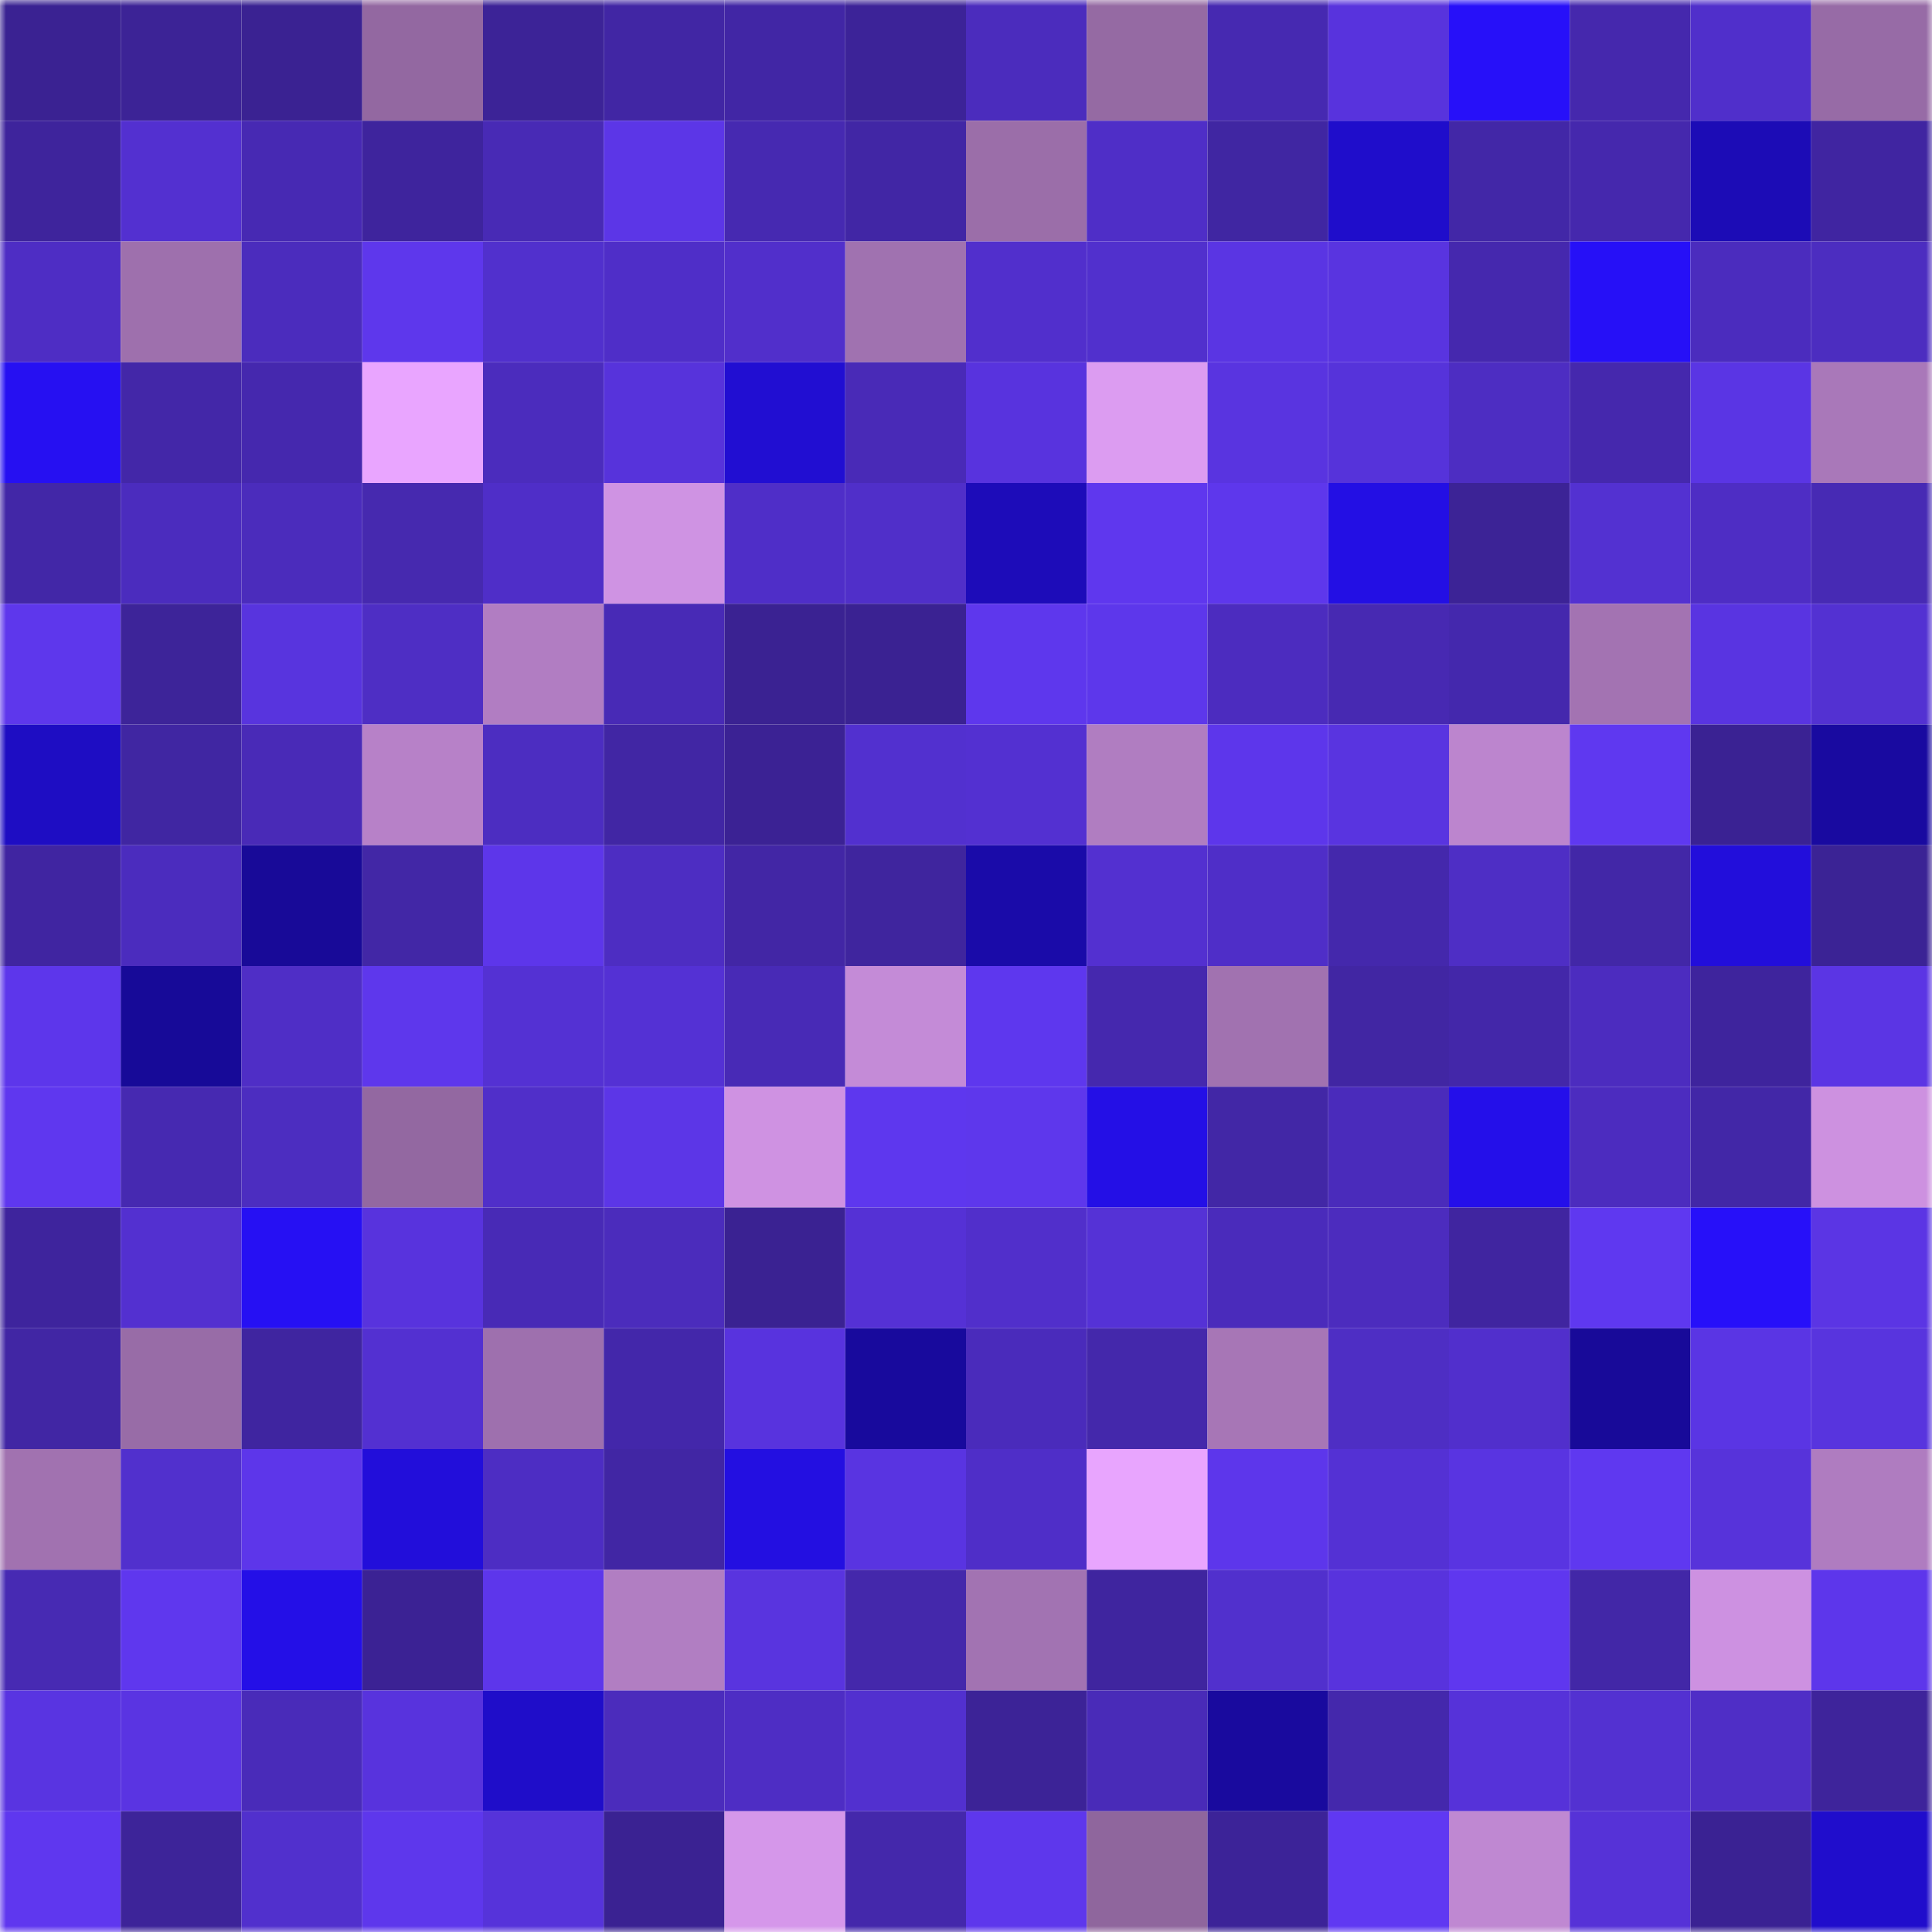 <svg viewBox="0 0 160 160" fill="none" role="img" xmlns="http://www.w3.org/2000/svg" width="240" height="240" name="farcaster%2Ciamoptimist"><mask id="1503752001" mask-type="alpha" maskUnits="userSpaceOnUse" x="0" y="0" width="160" height="160"><rect width="160" height="160" fill="#FFFFFF"></rect></mask><g mask="url(#1503752001)"><rect x="0" y="0" width="10" height="10" fill="#3a2292"></rect><rect x="10" y="0" width="10" height="10" fill="#3c2396"></rect><rect x="20" y="0" width="10" height="10" fill="#3a2292"></rect><rect x="30" y="0" width="10" height="10" fill="#9368a1"></rect><rect x="40" y="0" width="10" height="10" fill="#3c2397"></rect><rect x="50" y="0" width="10" height="10" fill="#4126a4"></rect><rect x="60" y="0" width="10" height="10" fill="#4126a5"></rect><rect x="70" y="0" width="10" height="10" fill="#3c2398"></rect><rect x="80" y="0" width="10" height="10" fill="#4b2cbd"></rect><rect x="90" y="0" width="10" height="10" fill="#956aa3"></rect><rect x="100" y="0" width="10" height="10" fill="#4629b1"></rect><rect x="110" y="0" width="10" height="10" fill="#5833dd"></rect><rect x="120" y="0" width="10" height="10" fill="#2710f9"></rect><rect x="130" y="0" width="10" height="10" fill="#4528ad"></rect><rect x="140" y="0" width="10" height="10" fill="#502fcb"></rect><rect x="150" y="0" width="10" height="10" fill="#976ba6"></rect><rect x="0" y="10" width="10" height="10" fill="#3e249c"></rect><rect x="10" y="10" width="10" height="10" fill="#5330d0"></rect><rect x="20" y="10" width="10" height="10" fill="#4729b3"></rect><rect x="30" y="10" width="10" height="10" fill="#3e249d"></rect><rect x="40" y="10" width="10" height="10" fill="#482ab5"></rect><rect x="50" y="10" width="10" height="10" fill="#5c36e7"></rect><rect x="60" y="10" width="10" height="10" fill="#4629b1"></rect><rect x="70" y="10" width="10" height="10" fill="#4126a5"></rect><rect x="80" y="10" width="10" height="10" fill="#9b6ea9"></rect><rect x="90" y="10" width="10" height="10" fill="#4f2ec7"></rect><rect x="100" y="10" width="10" height="10" fill="#4026a2"></rect><rect x="110" y="10" width="10" height="10" fill="#1f0dcb"></rect><rect x="120" y="10" width="10" height="10" fill="#4227a7"></rect><rect x="130" y="10" width="10" height="10" fill="#4528ad"></rect><rect x="140" y="10" width="10" height="10" fill="#1c0cb6"></rect><rect x="150" y="10" width="10" height="10" fill="#4025a1"></rect><rect x="0" y="20" width="10" height="10" fill="#4e2dc4"></rect><rect x="10" y="20" width="10" height="10" fill="#9e70ad"></rect><rect x="20" y="20" width="10" height="10" fill="#4b2cbd"></rect><rect x="30" y="20" width="10" height="10" fill="#5e37ec"></rect><rect x="40" y="20" width="10" height="10" fill="#5130cd"></rect><rect x="50" y="20" width="10" height="10" fill="#4f2ec8"></rect><rect x="60" y="20" width="10" height="10" fill="#512fcb"></rect><rect x="70" y="20" width="10" height="10" fill="#a072b0"></rect><rect x="80" y="20" width="10" height="10" fill="#512fcc"></rect><rect x="90" y="20" width="10" height="10" fill="#5130cd"></rect><rect x="100" y="20" width="10" height="10" fill="#5a35e3"></rect><rect x="110" y="20" width="10" height="10" fill="#5934e0"></rect><rect x="120" y="20" width="10" height="10" fill="#4528ae"></rect><rect x="130" y="20" width="10" height="10" fill="#2610f7"></rect><rect x="140" y="20" width="10" height="10" fill="#4b2cbe"></rect><rect x="150" y="20" width="10" height="10" fill="#4c2dc0"></rect><rect x="0" y="30" width="10" height="10" fill="#2610f2"></rect><rect x="10" y="30" width="10" height="10" fill="#4327a8"></rect><rect x="20" y="30" width="10" height="10" fill="#4528ae"></rect><rect x="30" y="30" width="10" height="10" fill="#e9a5ff"></rect><rect x="40" y="30" width="10" height="10" fill="#4b2cbd"></rect><rect x="50" y="30" width="10" height="10" fill="#5733db"></rect><rect x="60" y="30" width="10" height="10" fill="#210ed2"></rect><rect x="70" y="30" width="10" height="10" fill="#492ab7"></rect><rect x="80" y="30" width="10" height="10" fill="#5833de"></rect><rect x="90" y="30" width="10" height="10" fill="#dc9cf1"></rect><rect x="100" y="30" width="10" height="10" fill="#5934e0"></rect><rect x="110" y="30" width="10" height="10" fill="#5633da"></rect><rect x="120" y="30" width="10" height="10" fill="#4d2dc2"></rect><rect x="130" y="30" width="10" height="10" fill="#4528ad"></rect><rect x="140" y="30" width="10" height="10" fill="#5a35e4"></rect><rect x="150" y="30" width="10" height="10" fill="#a978b9"></rect><rect x="0" y="40" width="10" height="10" fill="#4227a7"></rect><rect x="10" y="40" width="10" height="10" fill="#4b2cbe"></rect><rect x="20" y="40" width="10" height="10" fill="#4b2cbc"></rect><rect x="30" y="40" width="10" height="10" fill="#4629af"></rect><rect x="40" y="40" width="10" height="10" fill="#4f2ec8"></rect><rect x="50" y="40" width="10" height="10" fill="#cf93e3"></rect><rect x="60" y="40" width="10" height="10" fill="#4f2ec8"></rect><rect x="70" y="40" width="10" height="10" fill="#502fc9"></rect><rect x="80" y="40" width="10" height="10" fill="#1d0cb9"></rect><rect x="90" y="40" width="10" height="10" fill="#5f37ee"></rect><rect x="100" y="40" width="10" height="10" fill="#5e37ec"></rect><rect x="110" y="40" width="10" height="10" fill="#230fe4"></rect><rect x="120" y="40" width="10" height="10" fill="#3c2396"></rect><rect x="130" y="40" width="10" height="10" fill="#5331d1"></rect><rect x="140" y="40" width="10" height="10" fill="#4e2dc4"></rect><rect x="150" y="40" width="10" height="10" fill="#472ab4"></rect><rect x="0" y="50" width="10" height="10" fill="#5e37ec"></rect><rect x="10" y="50" width="10" height="10" fill="#3d2499"></rect><rect x="20" y="50" width="10" height="10" fill="#5834de"></rect><rect x="30" y="50" width="10" height="10" fill="#4e2ec4"></rect><rect x="40" y="50" width="10" height="10" fill="#b17dc2"></rect><rect x="50" y="50" width="10" height="10" fill="#482ab6"></rect><rect x="60" y="50" width="10" height="10" fill="#3a2292"></rect><rect x="70" y="50" width="10" height="10" fill="#3a2292"></rect><rect x="80" y="50" width="10" height="10" fill="#5e37ed"></rect><rect x="90" y="50" width="10" height="10" fill="#5d37eb"></rect><rect x="100" y="50" width="10" height="10" fill="#4c2cbf"></rect><rect x="110" y="50" width="10" height="10" fill="#4729b2"></rect><rect x="120" y="50" width="10" height="10" fill="#4428ad"></rect><rect x="130" y="50" width="10" height="10" fill="#a373b2"></rect><rect x="140" y="50" width="10" height="10" fill="#5934e1"></rect><rect x="150" y="50" width="10" height="10" fill="#5331d2"></rect><rect x="0" y="60" width="10" height="10" fill="#1e0dc3"></rect><rect x="10" y="60" width="10" height="10" fill="#4026a2"></rect><rect x="20" y="60" width="10" height="10" fill="#492ab7"></rect><rect x="30" y="60" width="10" height="10" fill="#b781c8"></rect><rect x="40" y="60" width="10" height="10" fill="#4c2dc1"></rect><rect x="50" y="60" width="10" height="10" fill="#4126a4"></rect><rect x="60" y="60" width="10" height="10" fill="#3b2294"></rect><rect x="70" y="60" width="10" height="10" fill="#5230cf"></rect><rect x="80" y="60" width="10" height="10" fill="#5330d1"></rect><rect x="90" y="60" width="10" height="10" fill="#b07dc1"></rect><rect x="100" y="60" width="10" height="10" fill="#5d36eb"></rect><rect x="110" y="60" width="10" height="10" fill="#5934e0"></rect><rect x="120" y="60" width="10" height="10" fill="#bc85ce"></rect><rect x="130" y="60" width="10" height="10" fill="#5f38f0"></rect><rect x="140" y="60" width="10" height="10" fill="#3a2293"></rect><rect x="150" y="60" width="10" height="10" fill="#190aa0"></rect><rect x="0" y="70" width="10" height="10" fill="#4025a1"></rect><rect x="10" y="70" width="10" height="10" fill="#4b2cbe"></rect><rect x="20" y="70" width="10" height="10" fill="#180a98"></rect><rect x="30" y="70" width="10" height="10" fill="#4227a6"></rect><rect x="40" y="70" width="10" height="10" fill="#5d36ea"></rect><rect x="50" y="70" width="10" height="10" fill="#4d2dc2"></rect><rect x="60" y="70" width="10" height="10" fill="#4226a5"></rect><rect x="70" y="70" width="10" height="10" fill="#3f259e"></rect><rect x="80" y="70" width="10" height="10" fill="#1a0ba9"></rect><rect x="90" y="70" width="10" height="10" fill="#5330d0"></rect><rect x="100" y="70" width="10" height="10" fill="#4f2ec8"></rect><rect x="110" y="70" width="10" height="10" fill="#4428ac"></rect><rect x="120" y="70" width="10" height="10" fill="#4e2ec5"></rect><rect x="130" y="70" width="10" height="10" fill="#4227a7"></rect><rect x="140" y="70" width="10" height="10" fill="#220edb"></rect><rect x="150" y="70" width="10" height="10" fill="#3b2395"></rect><rect x="0" y="80" width="10" height="10" fill="#5d36eb"></rect><rect x="10" y="80" width="10" height="10" fill="#170a98"></rect><rect x="20" y="80" width="10" height="10" fill="#4f2ec6"></rect><rect x="30" y="80" width="10" height="10" fill="#5e37ec"></rect><rect x="40" y="80" width="10" height="10" fill="#5431d3"></rect><rect x="50" y="80" width="10" height="10" fill="#5431d4"></rect><rect x="60" y="80" width="10" height="10" fill="#482ab6"></rect><rect x="70" y="80" width="10" height="10" fill="#c48bd7"></rect><rect x="80" y="80" width="10" height="10" fill="#5e37ee"></rect><rect x="90" y="80" width="10" height="10" fill="#4528ae"></rect><rect x="100" y="80" width="10" height="10" fill="#a172b0"></rect><rect x="110" y="80" width="10" height="10" fill="#4126a3"></rect><rect x="120" y="80" width="10" height="10" fill="#4327a9"></rect><rect x="130" y="80" width="10" height="10" fill="#4c2cbf"></rect><rect x="140" y="80" width="10" height="10" fill="#3e249d"></rect><rect x="150" y="80" width="10" height="10" fill="#5b35e4"></rect><rect x="0" y="90" width="10" height="10" fill="#5f37ef"></rect><rect x="10" y="90" width="10" height="10" fill="#4629b1"></rect><rect x="20" y="90" width="10" height="10" fill="#4c2dc0"></rect><rect x="30" y="90" width="10" height="10" fill="#9368a1"></rect><rect x="40" y="90" width="10" height="10" fill="#502fc9"></rect><rect x="50" y="90" width="10" height="10" fill="#5c36e7"></rect><rect x="60" y="90" width="10" height="10" fill="#cf92e2"></rect><rect x="70" y="90" width="10" height="10" fill="#5e37ee"></rect><rect x="80" y="90" width="10" height="10" fill="#5e37ec"></rect><rect x="90" y="90" width="10" height="10" fill="#240fe6"></rect><rect x="100" y="90" width="10" height="10" fill="#4227a6"></rect><rect x="110" y="90" width="10" height="10" fill="#4a2bbb"></rect><rect x="120" y="90" width="10" height="10" fill="#240fea"></rect><rect x="130" y="90" width="10" height="10" fill="#4c2cbf"></rect><rect x="140" y="90" width="10" height="10" fill="#4227a7"></rect><rect x="150" y="90" width="10" height="10" fill="#cd91e0"></rect><rect x="0" y="100" width="10" height="10" fill="#3e249d"></rect><rect x="10" y="100" width="10" height="10" fill="#5330d0"></rect><rect x="20" y="100" width="10" height="10" fill="#2610f3"></rect><rect x="30" y="100" width="10" height="10" fill="#5833dd"></rect><rect x="40" y="100" width="10" height="10" fill="#482ab6"></rect><rect x="50" y="100" width="10" height="10" fill="#4b2cbc"></rect><rect x="60" y="100" width="10" height="10" fill="#3a2292"></rect><rect x="70" y="100" width="10" height="10" fill="#5531d5"></rect><rect x="80" y="100" width="10" height="10" fill="#512fcb"></rect><rect x="90" y="100" width="10" height="10" fill="#5532d6"></rect><rect x="100" y="100" width="10" height="10" fill="#4a2bbb"></rect><rect x="110" y="100" width="10" height="10" fill="#4c2cbe"></rect><rect x="120" y="100" width="10" height="10" fill="#4025a0"></rect><rect x="130" y="100" width="10" height="10" fill="#5f38f0"></rect><rect x="140" y="100" width="10" height="10" fill="#2710f9"></rect><rect x="150" y="100" width="10" height="10" fill="#5b35e4"></rect><rect x="0" y="110" width="10" height="10" fill="#4126a4"></rect><rect x="10" y="110" width="10" height="10" fill="#986ca7"></rect><rect x="20" y="110" width="10" height="10" fill="#3f25a0"></rect><rect x="30" y="110" width="10" height="10" fill="#5330d1"></rect><rect x="40" y="110" width="10" height="10" fill="#9e70ae"></rect><rect x="50" y="110" width="10" height="10" fill="#4327aa"></rect><rect x="60" y="110" width="10" height="10" fill="#5833de"></rect><rect x="70" y="110" width="10" height="10" fill="#180a9d"></rect><rect x="80" y="110" width="10" height="10" fill="#4a2bbb"></rect><rect x="90" y="110" width="10" height="10" fill="#4428ab"></rect><rect x="100" y="110" width="10" height="10" fill="#a776b6"></rect><rect x="110" y="110" width="10" height="10" fill="#4e2ec4"></rect><rect x="120" y="110" width="10" height="10" fill="#512fcc"></rect><rect x="130" y="110" width="10" height="10" fill="#180a99"></rect><rect x="140" y="110" width="10" height="10" fill="#5a35e4"></rect><rect x="150" y="110" width="10" height="10" fill="#5834de"></rect><rect x="0" y="120" width="10" height="10" fill="#a172b0"></rect><rect x="10" y="120" width="10" height="10" fill="#5130cd"></rect><rect x="20" y="120" width="10" height="10" fill="#5d36ea"></rect><rect x="30" y="120" width="10" height="10" fill="#220eda"></rect><rect x="40" y="120" width="10" height="10" fill="#4d2dc3"></rect><rect x="50" y="120" width="10" height="10" fill="#4126a4"></rect><rect x="60" y="120" width="10" height="10" fill="#230fe1"></rect><rect x="70" y="120" width="10" height="10" fill="#5934e1"></rect><rect x="80" y="120" width="10" height="10" fill="#4f2ec8"></rect><rect x="90" y="120" width="10" height="10" fill="#e8a5fe"></rect><rect x="100" y="120" width="10" height="10" fill="#5d36eb"></rect><rect x="110" y="120" width="10" height="10" fill="#5431d4"></rect><rect x="120" y="120" width="10" height="10" fill="#5934e1"></rect><rect x="130" y="120" width="10" height="10" fill="#5f38f0"></rect><rect x="140" y="120" width="10" height="10" fill="#5733da"></rect><rect x="150" y="120" width="10" height="10" fill="#af7cc0"></rect><rect x="0" y="130" width="10" height="10" fill="#472ab3"></rect><rect x="10" y="130" width="10" height="10" fill="#5f37ee"></rect><rect x="20" y="130" width="10" height="10" fill="#240fe7"></rect><rect x="30" y="130" width="10" height="10" fill="#3b2294"></rect><rect x="40" y="130" width="10" height="10" fill="#5d36eb"></rect><rect x="50" y="130" width="10" height="10" fill="#b17ec2"></rect><rect x="60" y="130" width="10" height="10" fill="#5934df"></rect><rect x="70" y="130" width="10" height="10" fill="#4428ab"></rect><rect x="80" y="130" width="10" height="10" fill="#a273b2"></rect><rect x="90" y="130" width="10" height="10" fill="#3f259f"></rect><rect x="100" y="130" width="10" height="10" fill="#5130cd"></rect><rect x="110" y="130" width="10" height="10" fill="#5833dd"></rect><rect x="120" y="130" width="10" height="10" fill="#5f37ef"></rect><rect x="130" y="130" width="10" height="10" fill="#4227a7"></rect><rect x="140" y="130" width="10" height="10" fill="#cd91e1"></rect><rect x="150" y="130" width="10" height="10" fill="#5d36eb"></rect><rect x="0" y="140" width="10" height="10" fill="#5934e1"></rect><rect x="10" y="140" width="10" height="10" fill="#5a34e2"></rect><rect x="20" y="140" width="10" height="10" fill="#492bb9"></rect><rect x="30" y="140" width="10" height="10" fill="#5833dd"></rect><rect x="40" y="140" width="10" height="10" fill="#1f0dc9"></rect><rect x="50" y="140" width="10" height="10" fill="#4b2cbc"></rect><rect x="60" y="140" width="10" height="10" fill="#4e2dc4"></rect><rect x="70" y="140" width="10" height="10" fill="#5230cf"></rect><rect x="80" y="140" width="10" height="10" fill="#3c2397"></rect><rect x="90" y="140" width="10" height="10" fill="#492bb8"></rect><rect x="100" y="140" width="10" height="10" fill="#190a9e"></rect><rect x="110" y="140" width="10" height="10" fill="#4428ac"></rect><rect x="120" y="140" width="10" height="10" fill="#5632d9"></rect><rect x="130" y="140" width="10" height="10" fill="#5331d1"></rect><rect x="140" y="140" width="10" height="10" fill="#4f2ec6"></rect><rect x="150" y="140" width="10" height="10" fill="#3e249b"></rect><rect x="0" y="150" width="10" height="10" fill="#5f37ef"></rect><rect x="10" y="150" width="10" height="10" fill="#3d2499"></rect><rect x="20" y="150" width="10" height="10" fill="#5130cd"></rect><rect x="30" y="150" width="10" height="10" fill="#5e37ec"></rect><rect x="40" y="150" width="10" height="10" fill="#5633da"></rect><rect x="50" y="150" width="10" height="10" fill="#3a2292"></rect><rect x="60" y="150" width="10" height="10" fill="#d597ea"></rect><rect x="70" y="150" width="10" height="10" fill="#4428ab"></rect><rect x="80" y="150" width="10" height="10" fill="#5e37ec"></rect><rect x="90" y="150" width="10" height="10" fill="#8f669d"></rect><rect x="100" y="150" width="10" height="10" fill="#3c2398"></rect><rect x="110" y="150" width="10" height="10" fill="#6038f2"></rect><rect x="120" y="150" width="10" height="10" fill="#bf88d2"></rect><rect x="130" y="150" width="10" height="10" fill="#5632d7"></rect><rect x="140" y="150" width="10" height="10" fill="#3a2293"></rect><rect x="150" y="150" width="10" height="10" fill="#200dcc"></rect></g></svg>